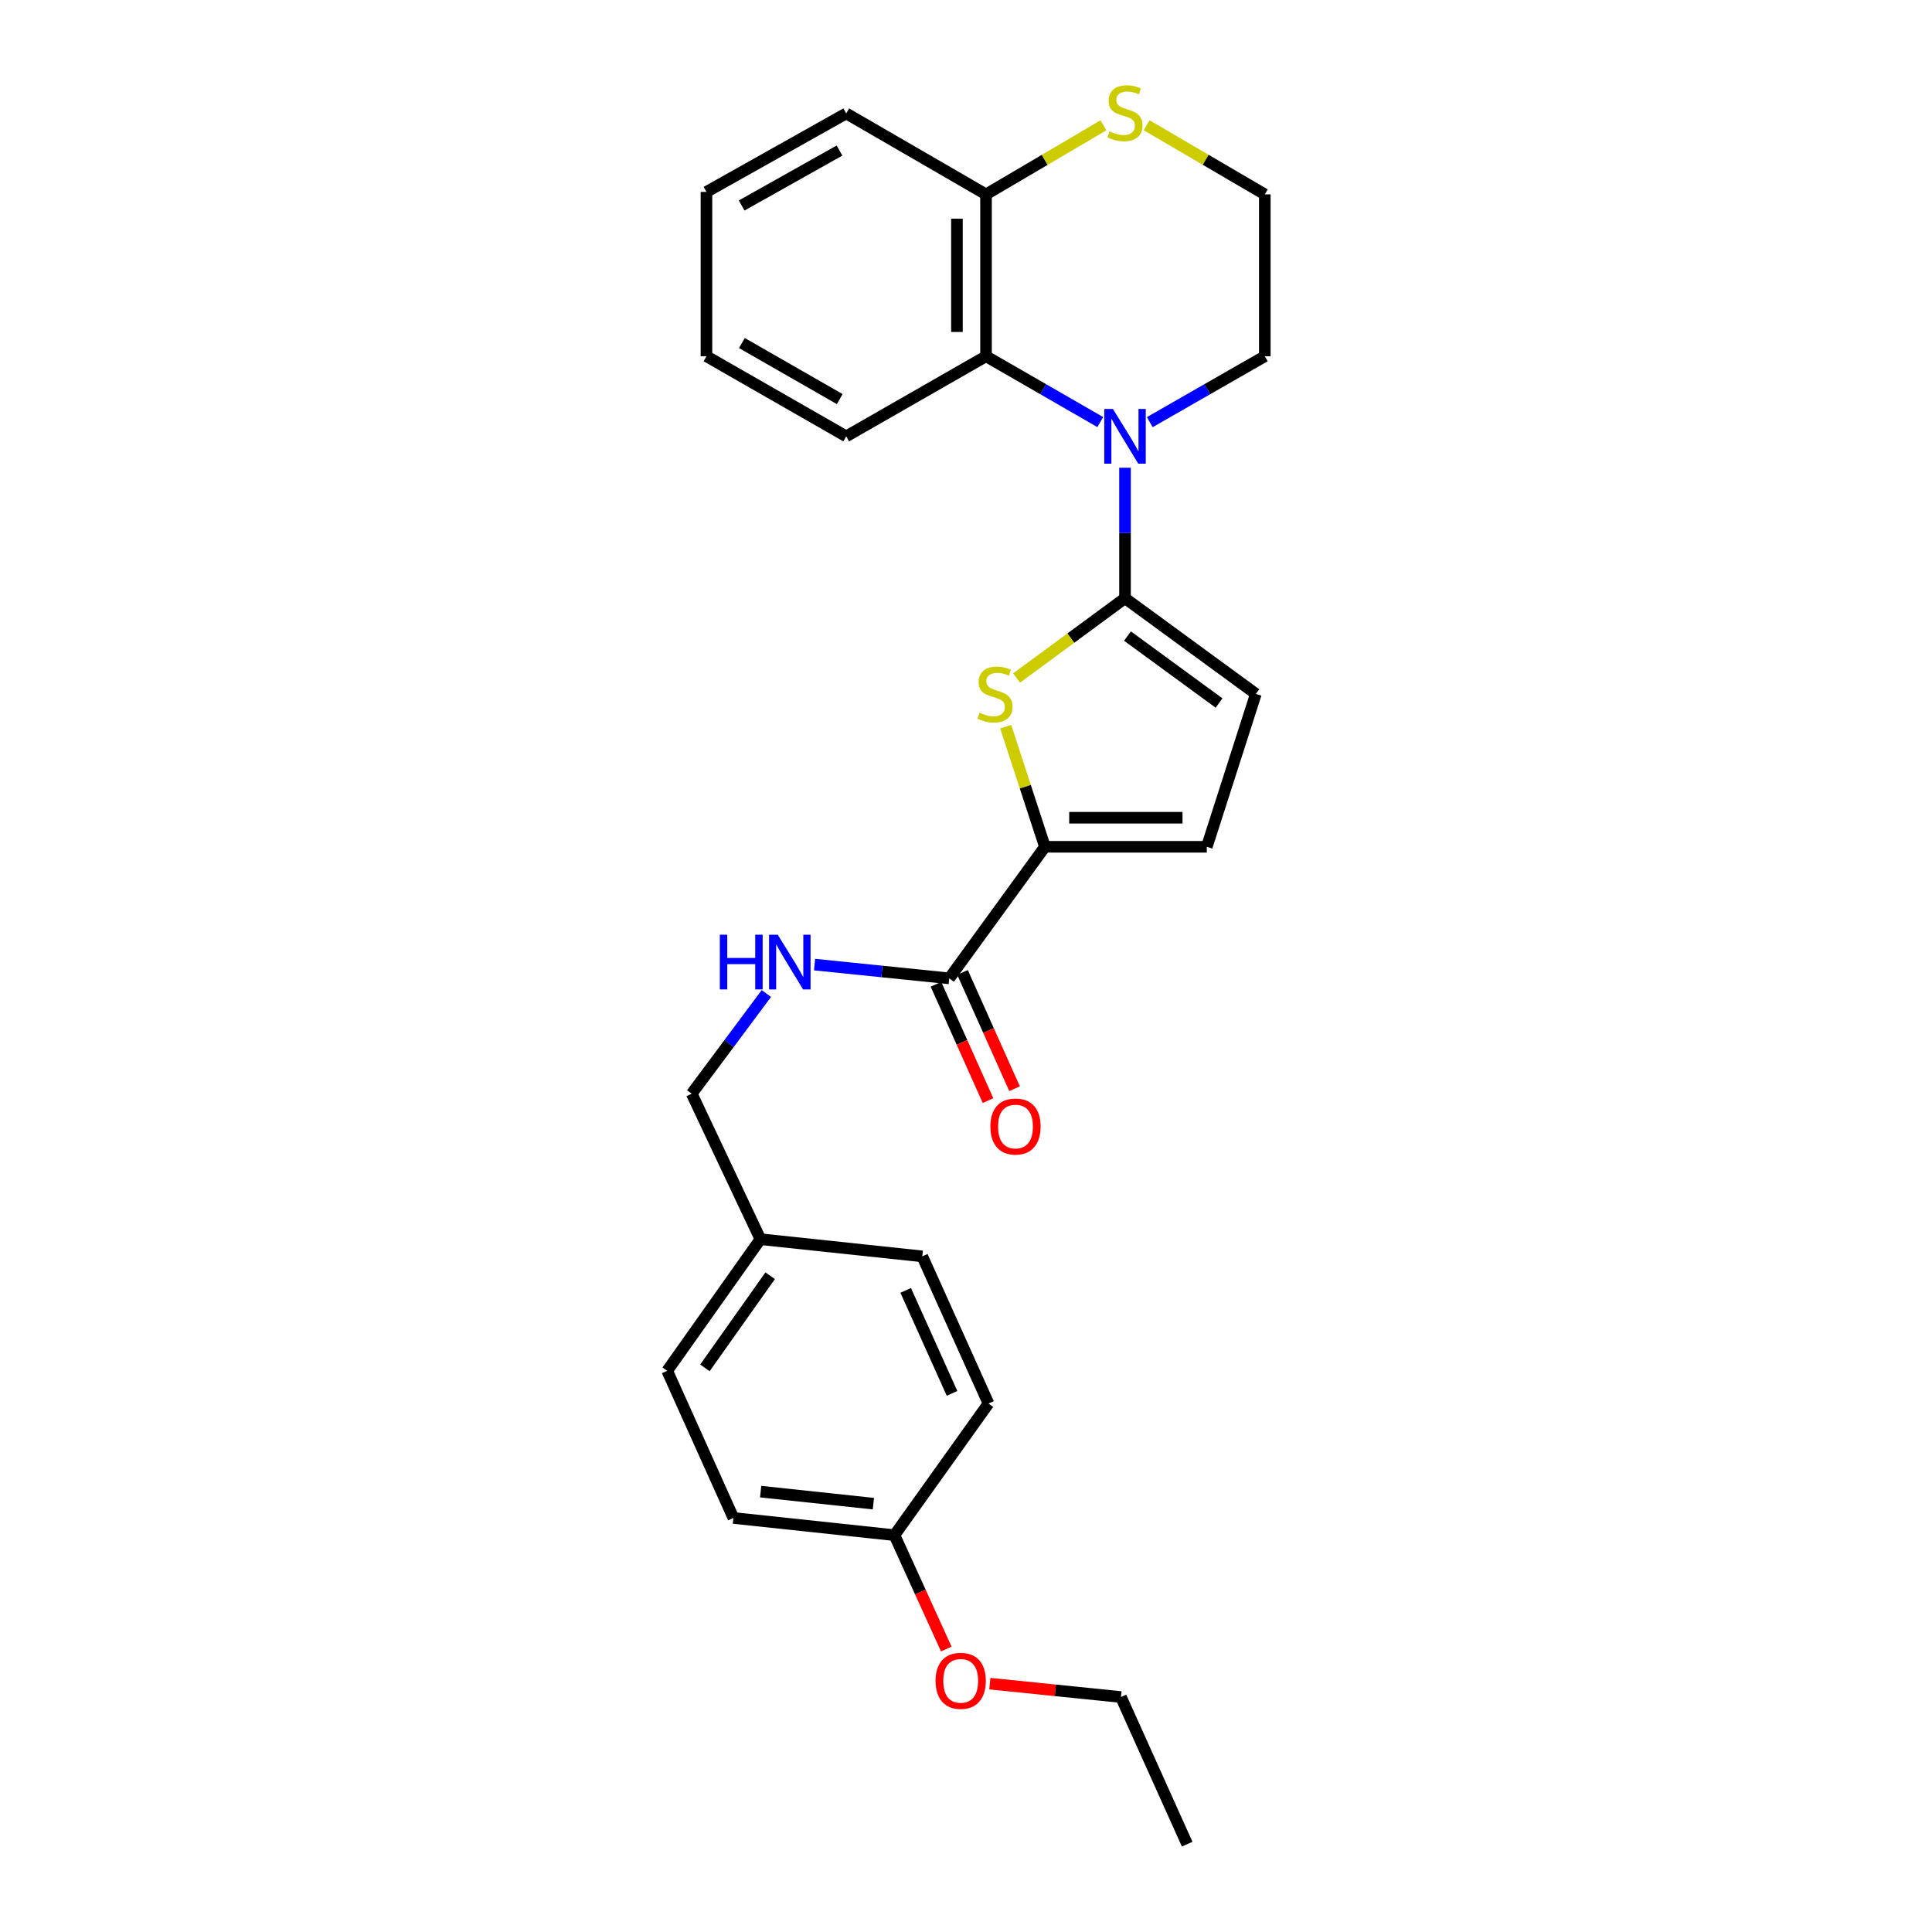 <?xml version='1.0' encoding='iso-8859-1'?>
<svg version='1.1' baseProfile='full'
              xmlns='http://www.w3.org/2000/svg'
                      xmlns:rdkit='http://www.rdkit.org/xml'
                      xmlns:xlink='http://www.w3.org/1999/xlink'
                  xml:space='preserve'
width='1000px' height='1000px' viewBox='0 0 1000 1000'>
<!-- END OF HEADER -->
<rect style='opacity:1.0;fill:#FFFFFF;stroke:none' width='1000' height='1000' x='0' y='0'> </rect>
<path class='bond-0' d='M 582.305,309.644 L 582.305,275.875' style='fill:none;fill-rule:evenodd;stroke:#000000;stroke-width:6px;stroke-linecap:butt;stroke-linejoin:miter;stroke-opacity:1' />
<path class='bond-0' d='M 582.305,275.875 L 582.305,242.105' style='fill:none;fill-rule:evenodd;stroke:#0000FF;stroke-width:6px;stroke-linecap:butt;stroke-linejoin:miter;stroke-opacity:1' />
<path class='bond-1' d='M 582.305,309.644 L 554.242,330.296' style='fill:none;fill-rule:evenodd;stroke:#000000;stroke-width:6px;stroke-linecap:butt;stroke-linejoin:miter;stroke-opacity:1' />
<path class='bond-1' d='M 554.242,330.296 L 526.18,350.948' style='fill:none;fill-rule:evenodd;stroke:#CCCC00;stroke-width:6px;stroke-linecap:butt;stroke-linejoin:miter;stroke-opacity:1' />
<path class='bond-4' d='M 582.305,309.644 L 650.026,359.168' style='fill:none;fill-rule:evenodd;stroke:#000000;stroke-width:6px;stroke-linecap:butt;stroke-linejoin:miter;stroke-opacity:1' />
<path class='bond-4' d='M 583.578,329.223 L 630.982,363.89' style='fill:none;fill-rule:evenodd;stroke:#000000;stroke-width:6px;stroke-linecap:butt;stroke-linejoin:miter;stroke-opacity:1' />
<path class='bond-3' d='M 569.489,218.466 L 539.925,201.432' style='fill:none;fill-rule:evenodd;stroke:#0000FF;stroke-width:6px;stroke-linecap:butt;stroke-linejoin:miter;stroke-opacity:1' />
<path class='bond-3' d='M 539.925,201.432 L 510.361,184.397' style='fill:none;fill-rule:evenodd;stroke:#000000;stroke-width:6px;stroke-linecap:butt;stroke-linejoin:miter;stroke-opacity:1' />
<path class='bond-11' d='M 595.13,218.503 L 624.894,201.45' style='fill:none;fill-rule:evenodd;stroke:#0000FF;stroke-width:6px;stroke-linecap:butt;stroke-linejoin:miter;stroke-opacity:1' />
<path class='bond-11' d='M 624.894,201.45 L 654.659,184.397' style='fill:none;fill-rule:evenodd;stroke:#000000;stroke-width:6px;stroke-linecap:butt;stroke-linejoin:miter;stroke-opacity:1' />
<path class='bond-2' d='M 520.549,376.129 L 530.7,407.216' style='fill:none;fill-rule:evenodd;stroke:#CCCC00;stroke-width:6px;stroke-linecap:butt;stroke-linejoin:miter;stroke-opacity:1' />
<path class='bond-2' d='M 530.7,407.216 L 540.851,438.303' style='fill:none;fill-rule:evenodd;stroke:#000000;stroke-width:6px;stroke-linecap:butt;stroke-linejoin:miter;stroke-opacity:1' />
<path class='bond-5' d='M 540.851,438.303 L 491.328,506.4' style='fill:none;fill-rule:evenodd;stroke:#000000;stroke-width:6px;stroke-linecap:butt;stroke-linejoin:miter;stroke-opacity:1' />
<path class='bond-27' d='M 540.851,438.303 L 624.637,438.303' style='fill:none;fill-rule:evenodd;stroke:#000000;stroke-width:6px;stroke-linecap:butt;stroke-linejoin:miter;stroke-opacity:1' />
<path class='bond-27' d='M 553.419,423.251 L 612.069,423.251' style='fill:none;fill-rule:evenodd;stroke:#000000;stroke-width:6px;stroke-linecap:butt;stroke-linejoin:miter;stroke-opacity:1' />
<path class='bond-8' d='M 510.361,184.397 L 510.361,100.612' style='fill:none;fill-rule:evenodd;stroke:#000000;stroke-width:6px;stroke-linecap:butt;stroke-linejoin:miter;stroke-opacity:1' />
<path class='bond-8' d='M 495.309,171.829 L 495.309,113.179' style='fill:none;fill-rule:evenodd;stroke:#000000;stroke-width:6px;stroke-linecap:butt;stroke-linejoin:miter;stroke-opacity:1' />
<path class='bond-20' d='M 510.361,184.397 L 438.008,225.851' style='fill:none;fill-rule:evenodd;stroke:#000000;stroke-width:6px;stroke-linecap:butt;stroke-linejoin:miter;stroke-opacity:1' />
<path class='bond-6' d='M 650.026,359.168 L 624.637,438.303' style='fill:none;fill-rule:evenodd;stroke:#000000;stroke-width:6px;stroke-linecap:butt;stroke-linejoin:miter;stroke-opacity:1' />
<path class='bond-7' d='M 491.328,506.4 L 456.474,502.836' style='fill:none;fill-rule:evenodd;stroke:#000000;stroke-width:6px;stroke-linecap:butt;stroke-linejoin:miter;stroke-opacity:1' />
<path class='bond-7' d='M 456.474,502.836 L 421.619,499.273' style='fill:none;fill-rule:evenodd;stroke:#0000FF;stroke-width:6px;stroke-linecap:butt;stroke-linejoin:miter;stroke-opacity:1' />
<path class='bond-10' d='M 484.458,509.475 L 497.927,539.567' style='fill:none;fill-rule:evenodd;stroke:#000000;stroke-width:6px;stroke-linecap:butt;stroke-linejoin:miter;stroke-opacity:1' />
<path class='bond-10' d='M 497.927,539.567 L 511.396,569.659' style='fill:none;fill-rule:evenodd;stroke:#FF0000;stroke-width:6px;stroke-linecap:butt;stroke-linejoin:miter;stroke-opacity:1' />
<path class='bond-10' d='M 498.198,503.325 L 511.667,533.417' style='fill:none;fill-rule:evenodd;stroke:#000000;stroke-width:6px;stroke-linecap:butt;stroke-linejoin:miter;stroke-opacity:1' />
<path class='bond-10' d='M 511.667,533.417 L 525.136,563.509' style='fill:none;fill-rule:evenodd;stroke:#FF0000;stroke-width:6px;stroke-linecap:butt;stroke-linejoin:miter;stroke-opacity:1' />
<path class='bond-12' d='M 396.667,514.246 L 377.347,540.165' style='fill:none;fill-rule:evenodd;stroke:#0000FF;stroke-width:6px;stroke-linecap:butt;stroke-linejoin:miter;stroke-opacity:1' />
<path class='bond-12' d='M 377.347,540.165 L 358.028,566.084' style='fill:none;fill-rule:evenodd;stroke:#000000;stroke-width:6px;stroke-linecap:butt;stroke-linejoin:miter;stroke-opacity:1' />
<path class='bond-22' d='M 510.361,100.612 L 438.008,58.706' style='fill:none;fill-rule:evenodd;stroke:#000000;stroke-width:6px;stroke-linecap:butt;stroke-linejoin:miter;stroke-opacity:1' />
<path class='bond-28' d='M 510.361,100.612 L 540.75,82.735' style='fill:none;fill-rule:evenodd;stroke:#000000;stroke-width:6px;stroke-linecap:butt;stroke-linejoin:miter;stroke-opacity:1' />
<path class='bond-28' d='M 540.75,82.735 L 571.138,64.858' style='fill:none;fill-rule:evenodd;stroke:#CCCC00;stroke-width:6px;stroke-linecap:butt;stroke-linejoin:miter;stroke-opacity:1' />
<path class='bond-9' d='M 593.481,64.826 L 624.07,82.719' style='fill:none;fill-rule:evenodd;stroke:#CCCC00;stroke-width:6px;stroke-linecap:butt;stroke-linejoin:miter;stroke-opacity:1' />
<path class='bond-9' d='M 624.07,82.719 L 654.659,100.612' style='fill:none;fill-rule:evenodd;stroke:#000000;stroke-width:6px;stroke-linecap:butt;stroke-linejoin:miter;stroke-opacity:1' />
<path class='bond-14' d='M 654.659,184.397 L 654.659,100.612' style='fill:none;fill-rule:evenodd;stroke:#000000;stroke-width:6px;stroke-linecap:butt;stroke-linejoin:miter;stroke-opacity:1' />
<path class='bond-13' d='M 358.028,566.084 L 393.585,641.398' style='fill:none;fill-rule:evenodd;stroke:#000000;stroke-width:6px;stroke-linecap:butt;stroke-linejoin:miter;stroke-opacity:1' />
<path class='bond-16' d='M 393.585,641.398 L 477.371,650.296' style='fill:none;fill-rule:evenodd;stroke:#000000;stroke-width:6px;stroke-linecap:butt;stroke-linejoin:miter;stroke-opacity:1' />
<path class='bond-17' d='M 393.585,641.398 L 345.341,709.529' style='fill:none;fill-rule:evenodd;stroke:#000000;stroke-width:6px;stroke-linecap:butt;stroke-linejoin:miter;stroke-opacity:1' />
<path class='bond-17' d='M 398.634,660.317 L 364.863,708.008' style='fill:none;fill-rule:evenodd;stroke:#000000;stroke-width:6px;stroke-linecap:butt;stroke-linejoin:miter;stroke-opacity:1' />
<path class='bond-15' d='M 462.97,794.593 L 379.612,785.695' style='fill:none;fill-rule:evenodd;stroke:#000000;stroke-width:6px;stroke-linecap:butt;stroke-linejoin:miter;stroke-opacity:1' />
<path class='bond-15' d='M 452.064,778.291 L 393.713,772.062' style='fill:none;fill-rule:evenodd;stroke:#000000;stroke-width:6px;stroke-linecap:butt;stroke-linejoin:miter;stroke-opacity:1' />
<path class='bond-21' d='M 462.97,794.593 L 476.384,824.06' style='fill:none;fill-rule:evenodd;stroke:#000000;stroke-width:6px;stroke-linecap:butt;stroke-linejoin:miter;stroke-opacity:1' />
<path class='bond-21' d='M 476.384,824.06 L 489.797,853.527' style='fill:none;fill-rule:evenodd;stroke:#FF0000;stroke-width:6px;stroke-linecap:butt;stroke-linejoin:miter;stroke-opacity:1' />
<path class='bond-30' d='M 462.97,794.593 L 511.641,726.463' style='fill:none;fill-rule:evenodd;stroke:#000000;stroke-width:6px;stroke-linecap:butt;stroke-linejoin:miter;stroke-opacity:1' />
<path class='bond-18' d='M 477.371,650.296 L 511.641,726.463' style='fill:none;fill-rule:evenodd;stroke:#000000;stroke-width:6px;stroke-linecap:butt;stroke-linejoin:miter;stroke-opacity:1' />
<path class='bond-18' d='M 468.784,667.897 L 492.773,721.214' style='fill:none;fill-rule:evenodd;stroke:#000000;stroke-width:6px;stroke-linecap:butt;stroke-linejoin:miter;stroke-opacity:1' />
<path class='bond-19' d='M 345.341,709.529 L 379.612,785.695' style='fill:none;fill-rule:evenodd;stroke:#000000;stroke-width:6px;stroke-linecap:butt;stroke-linejoin:miter;stroke-opacity:1' />
<path class='bond-24' d='M 438.008,225.851 L 365.663,184.397' style='fill:none;fill-rule:evenodd;stroke:#000000;stroke-width:6px;stroke-linecap:butt;stroke-linejoin:miter;stroke-opacity:1' />
<path class='bond-24' d='M 434.64,206.572 L 383.998,177.554' style='fill:none;fill-rule:evenodd;stroke:#000000;stroke-width:6px;stroke-linecap:butt;stroke-linejoin:miter;stroke-opacity:1' />
<path class='bond-23' d='M 512.341,871.455 L 546.27,874.917' style='fill:none;fill-rule:evenodd;stroke:#FF0000;stroke-width:6px;stroke-linecap:butt;stroke-linejoin:miter;stroke-opacity:1' />
<path class='bond-23' d='M 546.27,874.917 L 580.198,878.379' style='fill:none;fill-rule:evenodd;stroke:#000000;stroke-width:6px;stroke-linecap:butt;stroke-linejoin:miter;stroke-opacity:1' />
<path class='bond-29' d='M 438.008,58.706 L 365.663,99.332' style='fill:none;fill-rule:evenodd;stroke:#000000;stroke-width:6px;stroke-linecap:butt;stroke-linejoin:miter;stroke-opacity:1' />
<path class='bond-29' d='M 434.526,77.925 L 383.885,106.363' style='fill:none;fill-rule:evenodd;stroke:#000000;stroke-width:6px;stroke-linecap:butt;stroke-linejoin:miter;stroke-opacity:1' />
<path class='bond-25' d='M 580.198,878.379 L 614.484,954.545' style='fill:none;fill-rule:evenodd;stroke:#000000;stroke-width:6px;stroke-linecap:butt;stroke-linejoin:miter;stroke-opacity:1' />
<path class='bond-26' d='M 365.663,184.397 L 365.663,99.332' style='fill:none;fill-rule:evenodd;stroke:#000000;stroke-width:6px;stroke-linecap:butt;stroke-linejoin:miter;stroke-opacity:1' />
<path  class='atom-1' d='M 576.045 211.691
L 585.325 226.691
Q 586.245 228.171, 587.725 230.851
Q 589.205 233.531, 589.285 233.691
L 589.285 211.691
L 593.045 211.691
L 593.045 240.011
L 589.165 240.011
L 579.205 223.611
Q 578.045 221.691, 576.805 219.491
Q 575.605 217.291, 575.245 216.611
L 575.245 240.011
L 571.565 240.011
L 571.565 211.691
L 576.045 211.691
' fill='#0000FF'/>
<path  class='atom-2' d='M 507.011 368.888
Q 507.331 369.008, 508.651 369.568
Q 509.971 370.128, 511.411 370.488
Q 512.891 370.808, 514.331 370.808
Q 517.011 370.808, 518.571 369.528
Q 520.131 368.208, 520.131 365.928
Q 520.131 364.368, 519.331 363.408
Q 518.571 362.448, 517.371 361.928
Q 516.171 361.408, 514.171 360.808
Q 511.651 360.048, 510.131 359.328
Q 508.651 358.608, 507.571 357.088
Q 506.531 355.568, 506.531 353.008
Q 506.531 349.448, 508.931 347.248
Q 511.371 345.048, 516.171 345.048
Q 519.451 345.048, 523.171 346.608
L 522.251 349.688
Q 518.851 348.288, 516.291 348.288
Q 513.531 348.288, 512.011 349.448
Q 510.491 350.568, 510.531 352.528
Q 510.531 354.048, 511.291 354.968
Q 512.091 355.888, 513.211 356.408
Q 514.371 356.928, 516.291 357.528
Q 518.851 358.328, 520.371 359.128
Q 521.891 359.928, 522.971 361.568
Q 524.091 363.168, 524.091 365.928
Q 524.091 369.848, 521.451 371.968
Q 518.851 374.048, 514.491 374.048
Q 511.971 374.048, 510.051 373.488
Q 508.171 372.968, 505.931 372.048
L 507.011 368.888
' fill='#CCCC00'/>
<path  class='atom-8' d='M 372.585 483.802
L 376.425 483.802
L 376.425 495.842
L 390.905 495.842
L 390.905 483.802
L 394.745 483.802
L 394.745 512.122
L 390.905 512.122
L 390.905 499.042
L 376.425 499.042
L 376.425 512.122
L 372.585 512.122
L 372.585 483.802
' fill='#0000FF'/>
<path  class='atom-8' d='M 402.545 483.802
L 411.825 498.802
Q 412.745 500.282, 414.225 502.962
Q 415.705 505.642, 415.785 505.802
L 415.785 483.802
L 419.545 483.802
L 419.545 512.122
L 415.665 512.122
L 405.705 495.722
Q 404.545 493.802, 403.305 491.602
Q 402.105 489.402, 401.745 488.722
L 401.745 512.122
L 398.065 512.122
L 398.065 483.802
L 402.545 483.802
' fill='#0000FF'/>
<path  class='atom-10' d='M 574.305 68.008
Q 574.625 68.128, 575.945 68.688
Q 577.265 69.248, 578.705 69.608
Q 580.185 69.928, 581.625 69.928
Q 584.305 69.928, 585.865 68.648
Q 587.425 67.328, 587.425 65.048
Q 587.425 63.488, 586.625 62.528
Q 585.865 61.568, 584.665 61.048
Q 583.465 60.528, 581.465 59.928
Q 578.945 59.168, 577.425 58.448
Q 575.945 57.728, 574.865 56.208
Q 573.825 54.688, 573.825 52.128
Q 573.825 48.568, 576.225 46.368
Q 578.665 44.168, 583.465 44.168
Q 586.745 44.168, 590.465 45.728
L 589.545 48.808
Q 586.145 47.408, 583.585 47.408
Q 580.825 47.408, 579.305 48.568
Q 577.785 49.688, 577.825 51.648
Q 577.825 53.168, 578.585 54.088
Q 579.385 55.008, 580.505 55.528
Q 581.665 56.048, 583.585 56.648
Q 586.145 57.448, 587.665 58.248
Q 589.185 59.048, 590.265 60.688
Q 591.385 62.288, 591.385 65.048
Q 591.385 68.968, 588.745 71.088
Q 586.145 73.168, 581.785 73.168
Q 579.265 73.168, 577.345 72.608
Q 575.465 72.088, 573.225 71.168
L 574.305 68.008
' fill='#CCCC00'/>
<path  class='atom-11' d='M 512.615 583.082
Q 512.615 576.282, 515.975 572.482
Q 519.335 568.682, 525.615 568.682
Q 531.895 568.682, 535.255 572.482
Q 538.615 576.282, 538.615 583.082
Q 538.615 589.962, 535.215 593.882
Q 531.815 597.762, 525.615 597.762
Q 519.375 597.762, 515.975 593.882
Q 512.615 590.002, 512.615 583.082
M 525.615 594.562
Q 529.935 594.562, 532.255 591.682
Q 534.615 588.762, 534.615 583.082
Q 534.615 577.522, 532.255 574.722
Q 529.935 571.882, 525.615 571.882
Q 521.295 571.882, 518.935 574.682
Q 516.615 577.482, 516.615 583.082
Q 516.615 588.802, 518.935 591.682
Q 521.295 594.562, 525.615 594.562
' fill='#FF0000'/>
<path  class='atom-22' d='M 484.257 869.996
Q 484.257 863.196, 487.617 859.396
Q 490.977 855.596, 497.257 855.596
Q 503.537 855.596, 506.897 859.396
Q 510.257 863.196, 510.257 869.996
Q 510.257 876.876, 506.857 880.796
Q 503.457 884.676, 497.257 884.676
Q 491.017 884.676, 487.617 880.796
Q 484.257 876.916, 484.257 869.996
M 497.257 881.476
Q 501.577 881.476, 503.897 878.596
Q 506.257 875.676, 506.257 869.996
Q 506.257 864.436, 503.897 861.636
Q 501.577 858.796, 497.257 858.796
Q 492.937 858.796, 490.577 861.596
Q 488.257 864.396, 488.257 869.996
Q 488.257 875.716, 490.577 878.596
Q 492.937 881.476, 497.257 881.476
' fill='#FF0000'/>
</svg>

